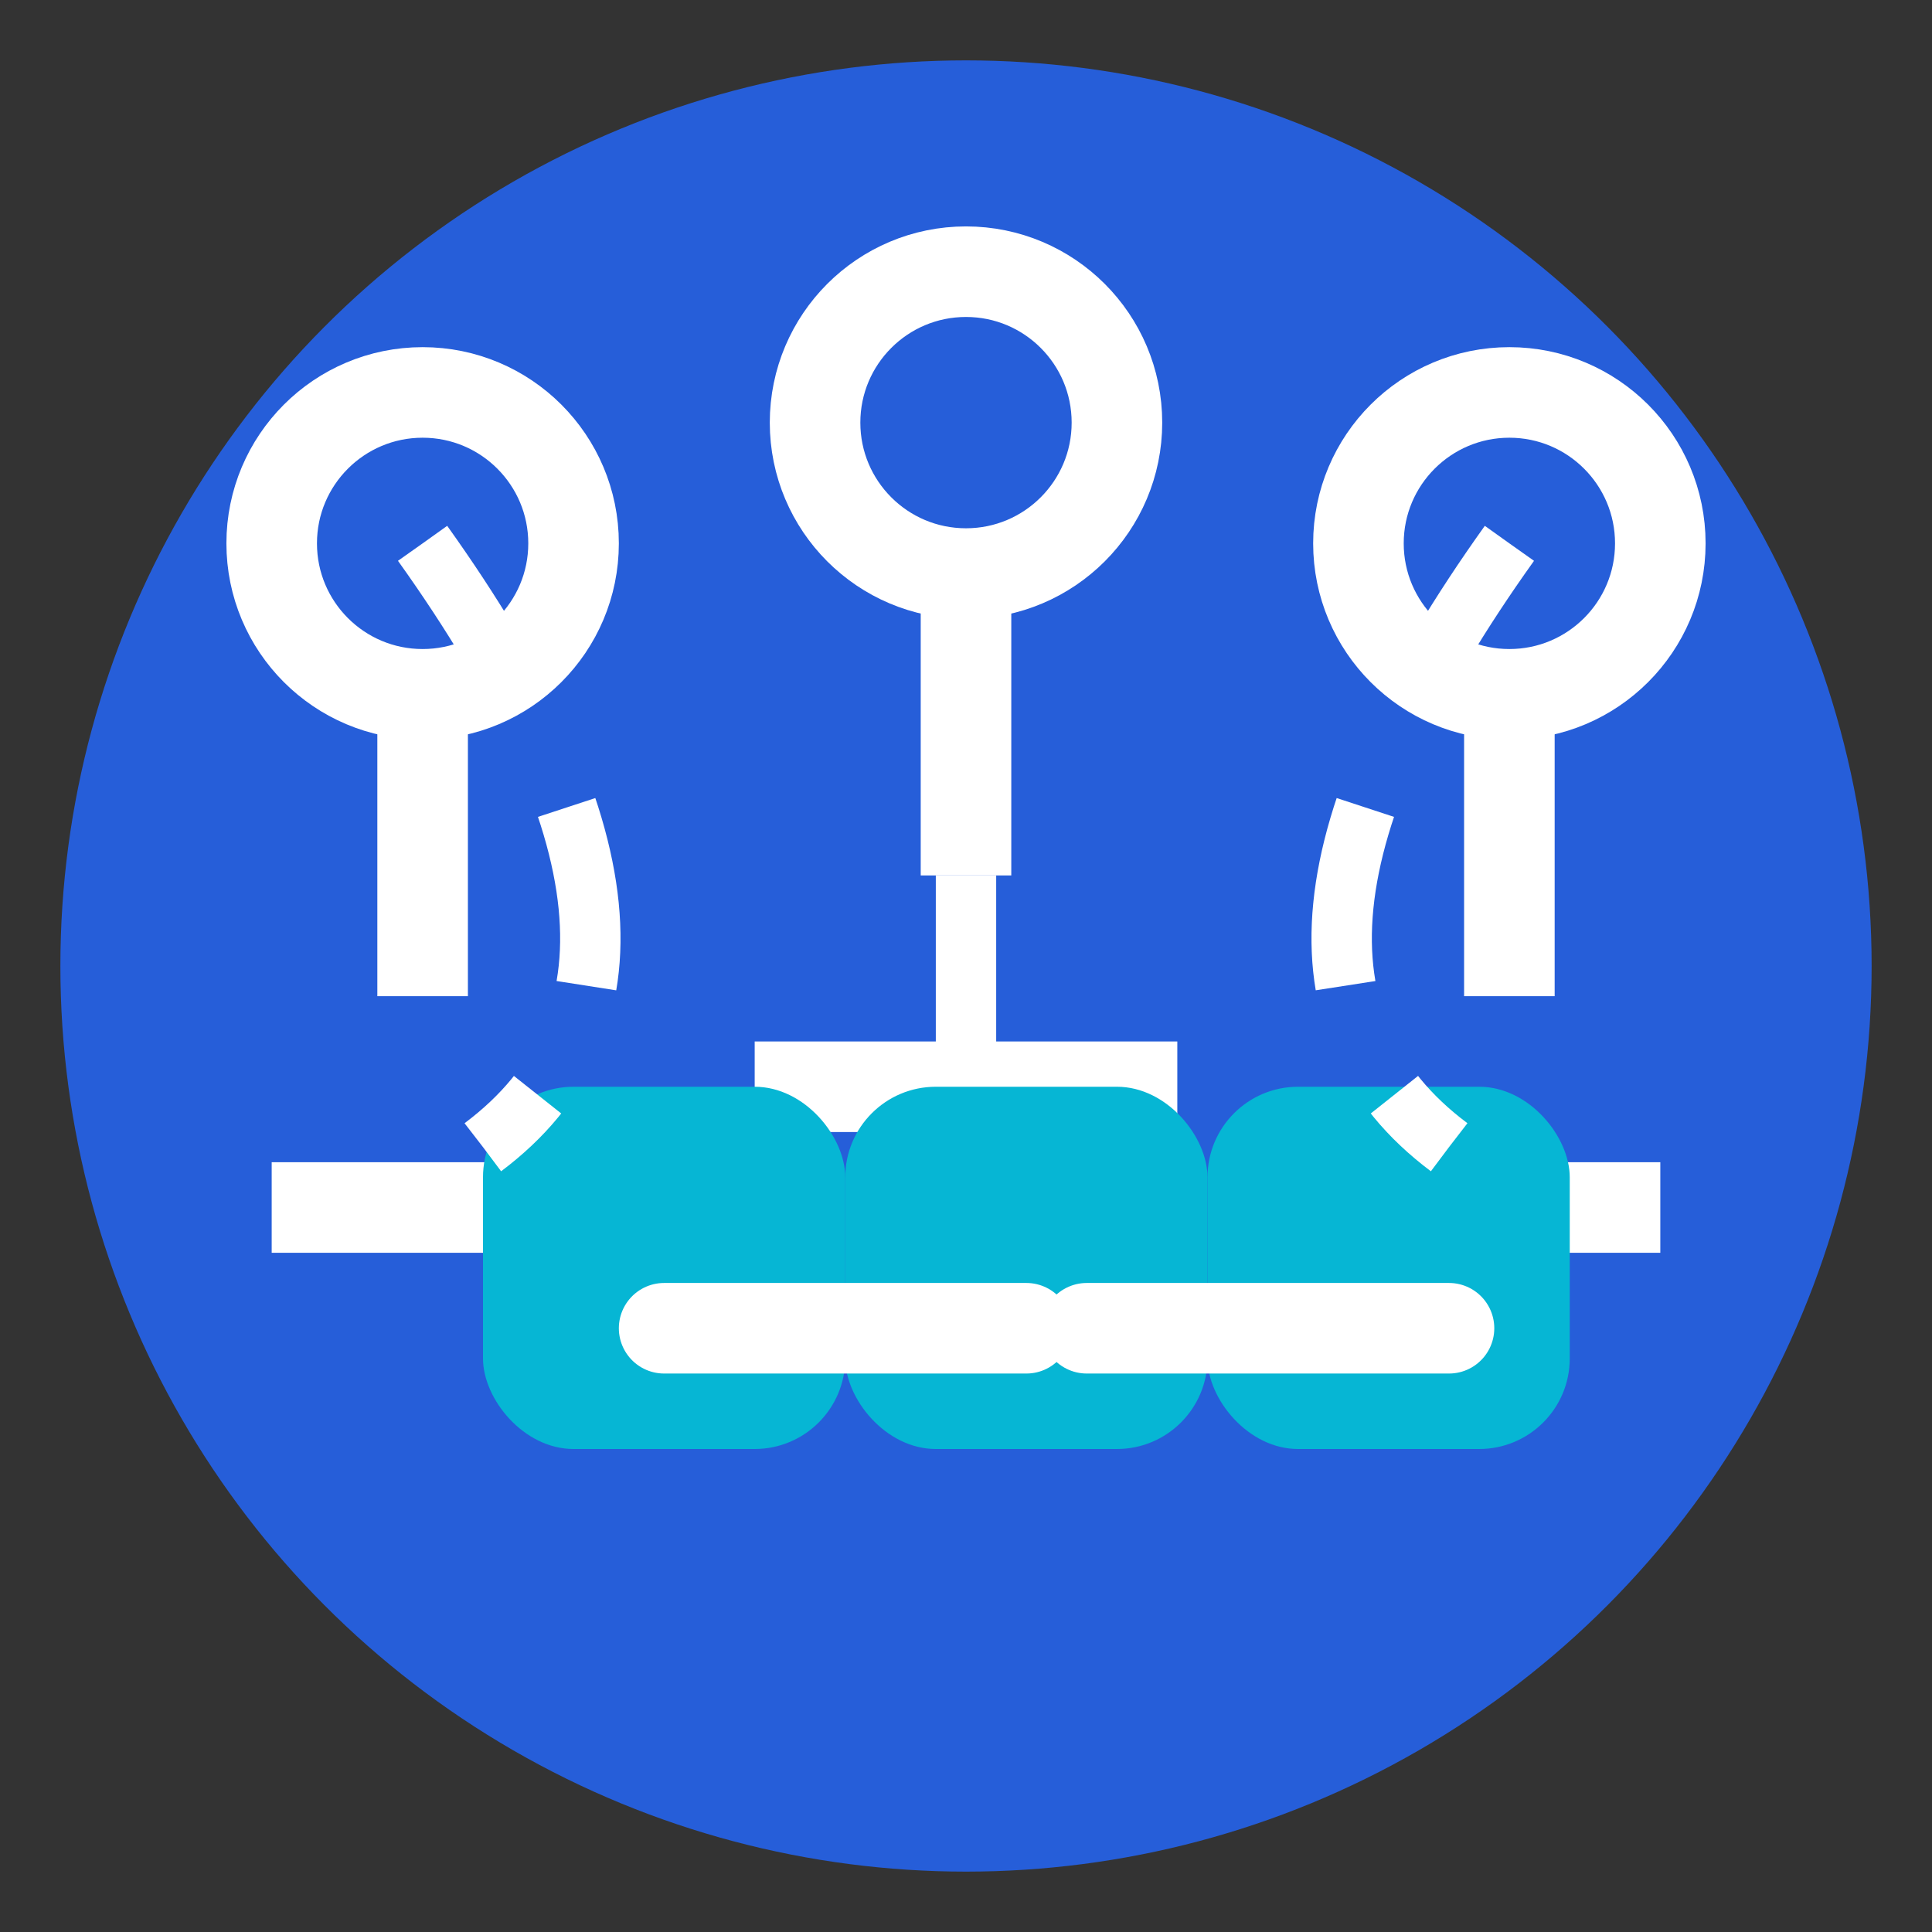 <svg width="64" height="64" viewBox="0 0 64 64" xmlns="http://www.w3.org/2000/svg">
  <rect x="0" y="0" width="64" height="64" fill="#333333" stroke="none"/>
  <!-- Background circle for better visibility on both themes -->
  <circle cx="32" cy="32" r="30" fill="#2563eb" opacity="0.9"/>
  
  <!-- People icons - white stroke -->
  <g stroke="#ffffff" stroke-width="3" fill="none">
    <!-- Person 1 -->
    <circle cx="14" cy="18" r="5"/>
    <path d="M14 23v10 M9 40h10"/>
    
    <!-- Person 2 -->
    <circle cx="32" cy="14" r="5"/>
    <path d="M32 19v10 M25 36h14"/>
    
    <!-- Person 3 -->
    <circle cx="50" cy="18" r="5"/>
    <path d="M50 23v10 M45 40h10"/>
  </g>
  
  <!-- Blockchain blocks - bright cyan fill -->
  <g transform="translate(32,44)">
    <rect x="-16" y="-8" width="12" height="12" rx="3" fill="#06b6d4"/>
    <rect x="-4" y="-8" width="12" height="12" rx="3" fill="#06b6d4"/>
    <rect x="8" y="-8" width="12" height="12" rx="3" fill="#06b6d4"/>
    
    <!-- Links -->
    <path d="M-10 0h12 M4 0h12" stroke="#ffffff" stroke-width="3" stroke-linecap="round"/>
  </g>
  
  <!-- Connections - white dashed -->
  <g stroke="#ffffff" stroke-width="2" fill="none" stroke-dasharray="6,4">
    <path d="M14 18 Q24 32 16 38"/>
    <path d="M32 19v20"/>
    <path d="M50 18 Q40 32 48 38"/>
  </g>
</svg>